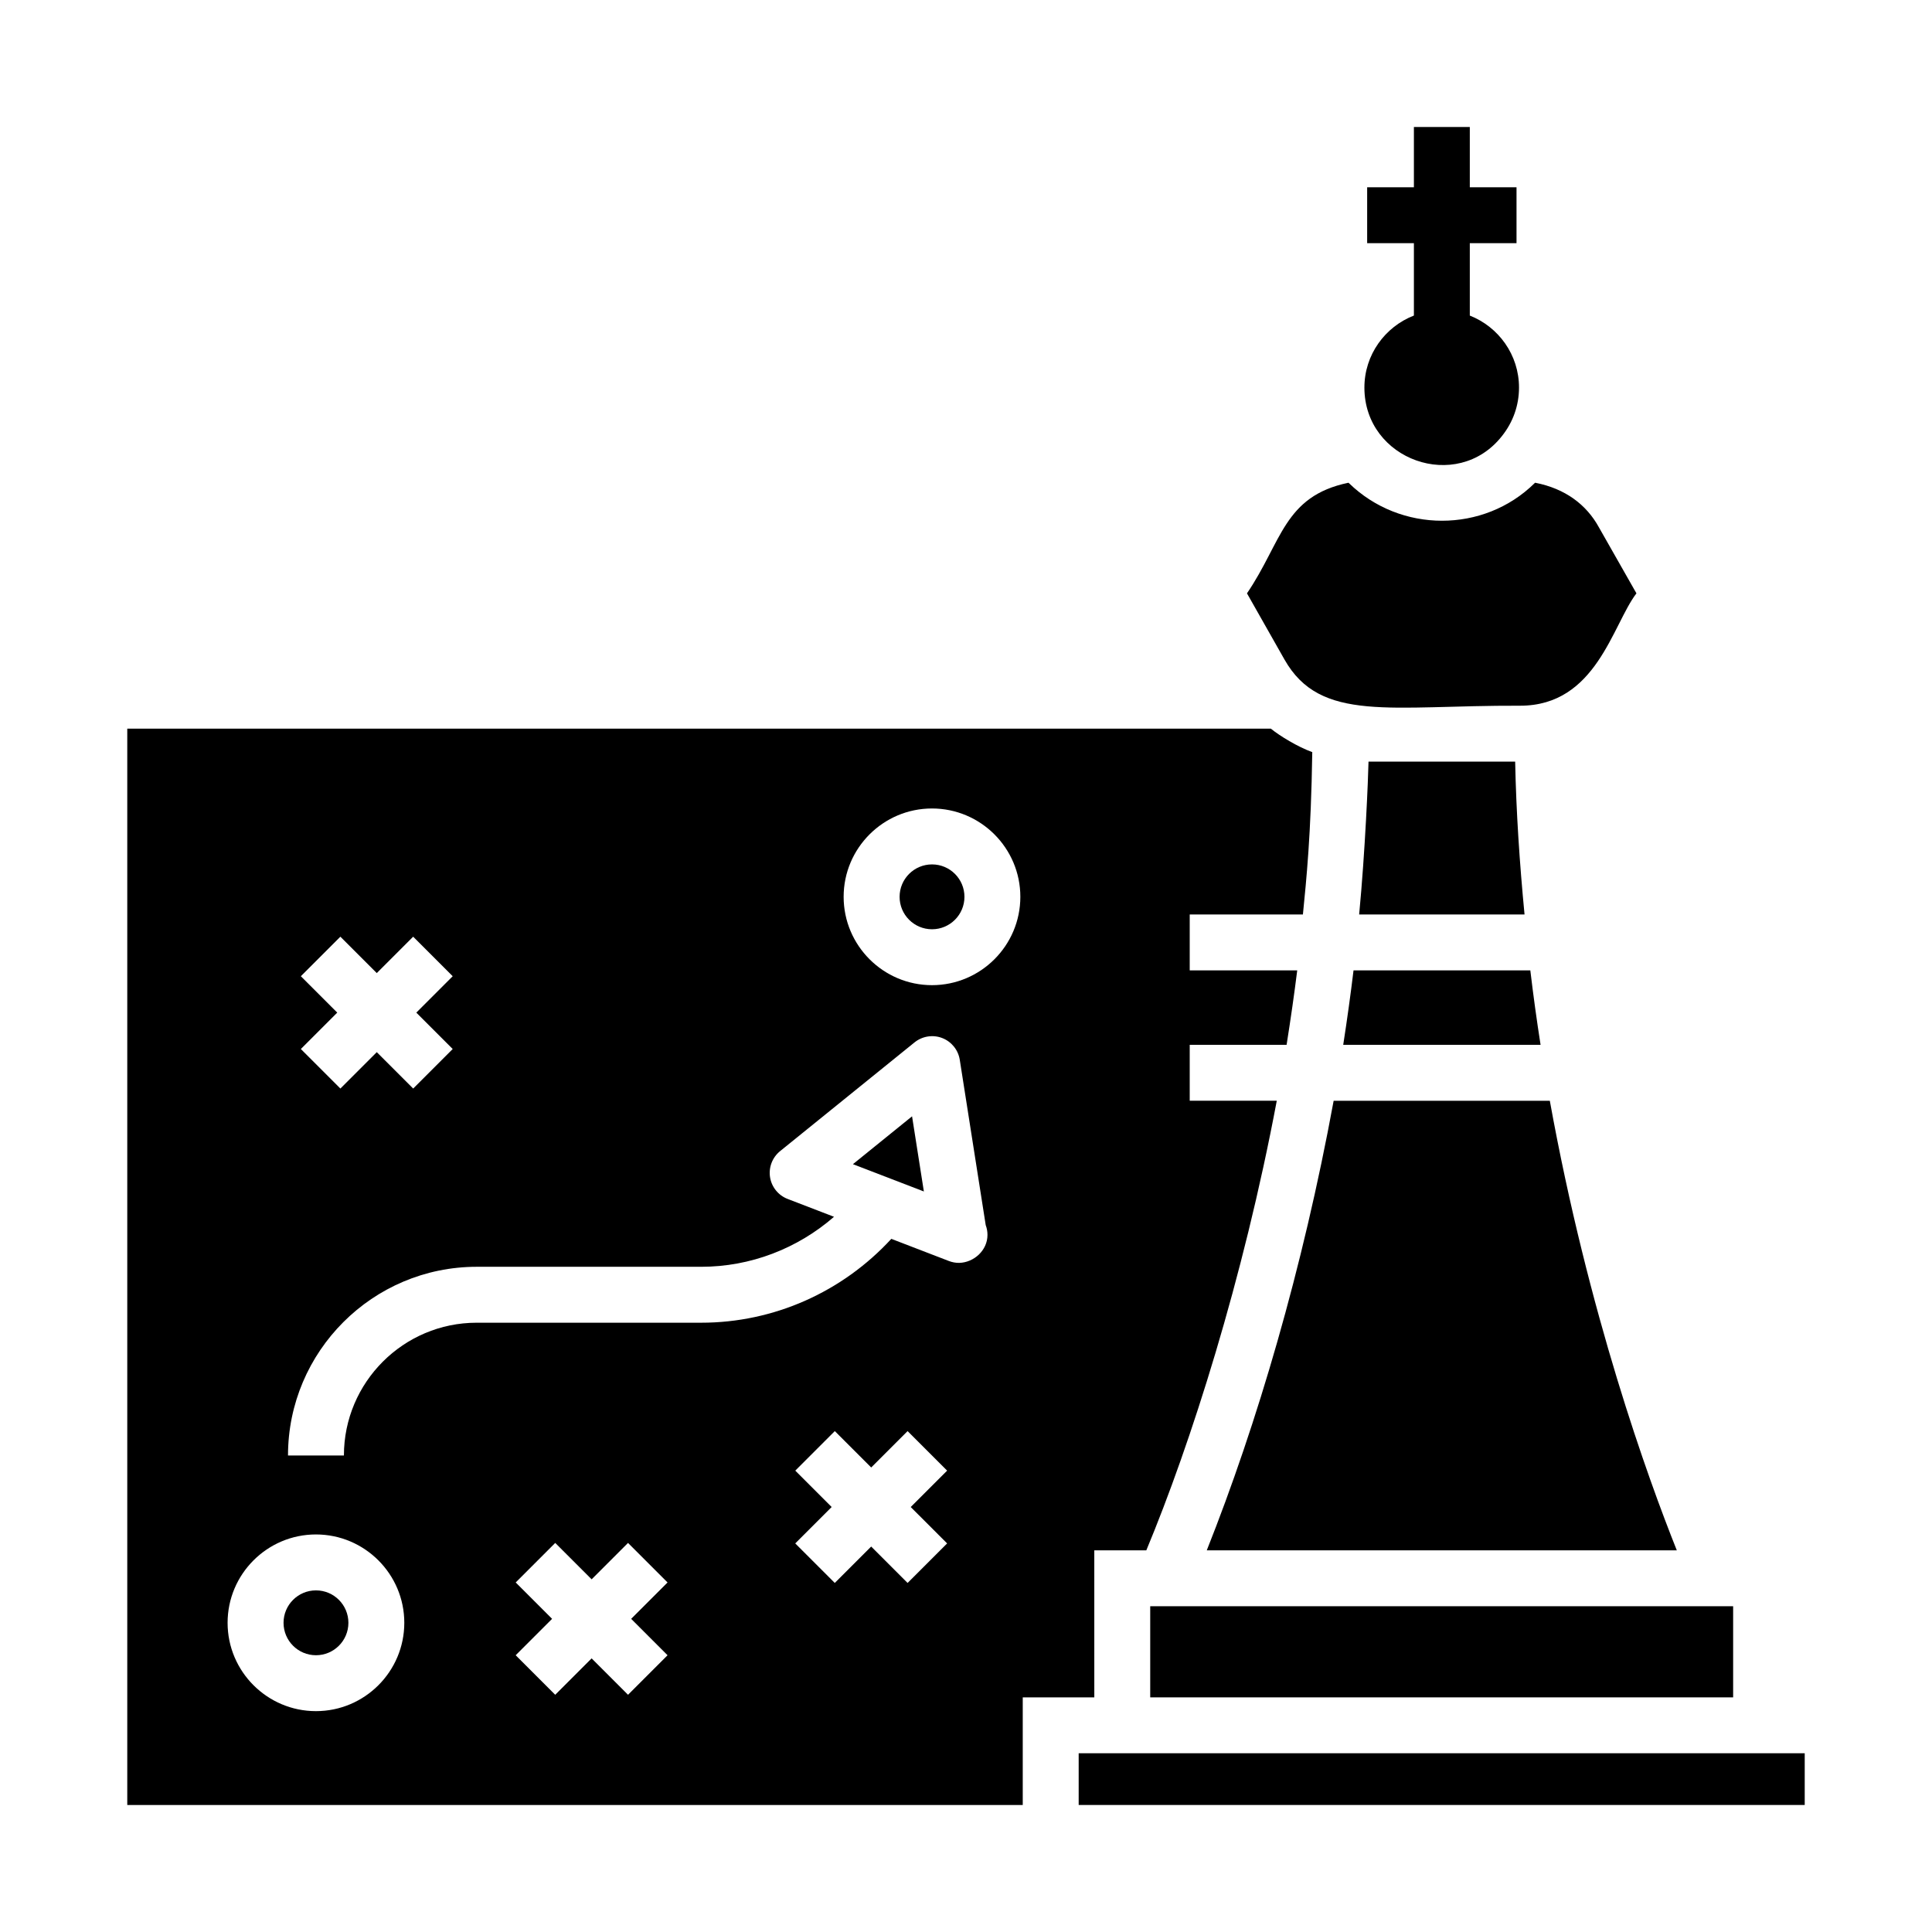 <?xml version="1.0" encoding="UTF-8"?>
<!-- Uploaded to: ICON Repo, www.iconrepo.com, Generator: ICON Repo Mixer Tools -->
<svg fill="#000000" width="800px" height="800px" version="1.1" viewBox="144 144 512 512" xmlns="http://www.w3.org/2000/svg">
 <g>
  <path d="m448.82 593.82h154.48v-24.152h-154.48z"/>
  <path d="m370.03 452.52 18.805 7.231-3.129-19.914z"/>
  <path d="m505.58 246.71c0 19.254 24.516 27.941 36.422 12.891 2.988-3.738 4.551-8.184 4.551-12.891 0-8.688-5.426-16.086-13.039-19.078v-19.184h12.379v-14.816h-12.379v-15.977h-14.816v15.977h-12.387v14.816h12.387v19.176c-7.656 2.981-13.117 10.387-13.117 19.086z"/>
  <path d="m506.67 345.84c-0.086 4.356-0.879 23.773-2.481 40.504h43.828c-1.301-13.551-2.215-27.121-2.484-40.504z"/>
  <path d="m236.33 574.06c0 4.746-3.848 8.594-8.594 8.594-4.746 0-8.594-3.848-8.594-8.594s3.848-8.594 8.594-8.594c4.746 0 8.594 3.848 8.594 8.594"/>
  <path d="m546.85 331.02c20.219 0 24.438-21.441 30.824-29.777l-9.926-17.461c-3.301-6.047-8.965-10.316-16.922-11.855-0.023 0.023-0.055 0.039-0.078 0.062-13.539 13.391-35.664 13.285-49.238 0.07-0.051-0.047-0.109-0.078-0.16-0.129-17.16 3.574-17.605 15.68-26.887 29.312l9.934 17.531c9.559 16.867 28.086 12.113 62.453 12.246z"/>
  <path d="m497.43 435.71c-8.191 44.59-20.348 85.762-33.621 119.14h124.56c-7.637-19.098-23.449-62.762-33.652-119.14z"/>
  <path d="m434 554.85h13.789c11.758-28.223 25.664-71.812 34.57-119.14h-23.07v-14.816h25.672c1.102-6.953 2.047-13.523 2.816-19.73h-28.488v-14.816h29.996c0.918-9.305 2.148-20.906 2.481-43.023-3.922-1.434-8.578-4.277-10.977-6.223l-303.06-0.004v285.25h237.31v-28.523h18.965zm-210.27-152.14 10.477-10.477 9.645 9.645 9.645-9.645 10.477 10.477-9.645 9.645 9.645 9.645-10.477 10.477-9.645-9.645-9.645 9.645-10.477-10.477 9.645-9.645zm4 194.76c-12.906 0-23.414-10.504-23.414-23.41 0-12.91 10.504-23.414 23.414-23.414 12.906 0 23.414 10.504 23.414 23.414s-10.504 23.41-23.414 23.41zm93.18-14.812-10.477 10.477-9.648-9.648-9.648 9.648-10.477-10.477 9.648-9.648-9.641-9.641 10.477-10.477 9.645 9.645 9.645-9.645 10.477 10.477-9.648 9.641zm74.09-29.637-10.477 10.477-9.648-9.648-9.648 9.648-10.477-10.477 9.648-9.648-9.641-9.641 10.477-10.477 9.645 9.645 9.645-9.645 10.477 10.477-9.648 9.645zm3.219-74.344h-0.078c-0.898 0-1.793-0.164-2.664-0.492l-15.266-5.875c-12.996 14.113-31.176 22.223-50.379 22.223h-59.5c-19.406 0-35.191 15.789-35.191 35.191h-14.816c0-27.578 22.438-50.012 50.012-50.012h59.496c13.035 0 25.469-4.793 35.191-13.25l-12.293-4.731c-2.473-0.953-4.246-3.148-4.66-5.762-0.406-2.613 0.609-5.246 2.664-6.91l35.633-28.82c2.062-1.66 4.863-2.098 7.32-1.152 2.469 0.953 4.246 3.148 4.66 5.762l6.879 43.832c0.305 0.809 0.465 1.68 0.465 2.586 0 4.117-3.602 7.301-7.473 7.41zm-7.231-73.598c-12.906 0-23.414-10.504-23.414-23.414 0-12.906 10.504-23.41 23.414-23.41 12.906 0 23.414 10.504 23.414 23.41 0 12.914-10.504 23.414-23.414 23.414z"/>
  <path d="m499.97 420.89h52.297c-1.023-6.543-1.93-13.117-2.715-19.73h-46.852c-0.754 6.234-1.652 12.77-2.731 19.73z"/>
  <path d="m429.86 608.63v13.707h192.41v-13.707h-192.41z"/>
  <path d="m399.59 381.67c0 4.746-3.848 8.594-8.594 8.594s-8.594-3.848-8.594-8.594 3.848-8.594 8.594-8.594 8.594 3.848 8.594 8.594"/>
 </g>
</svg>